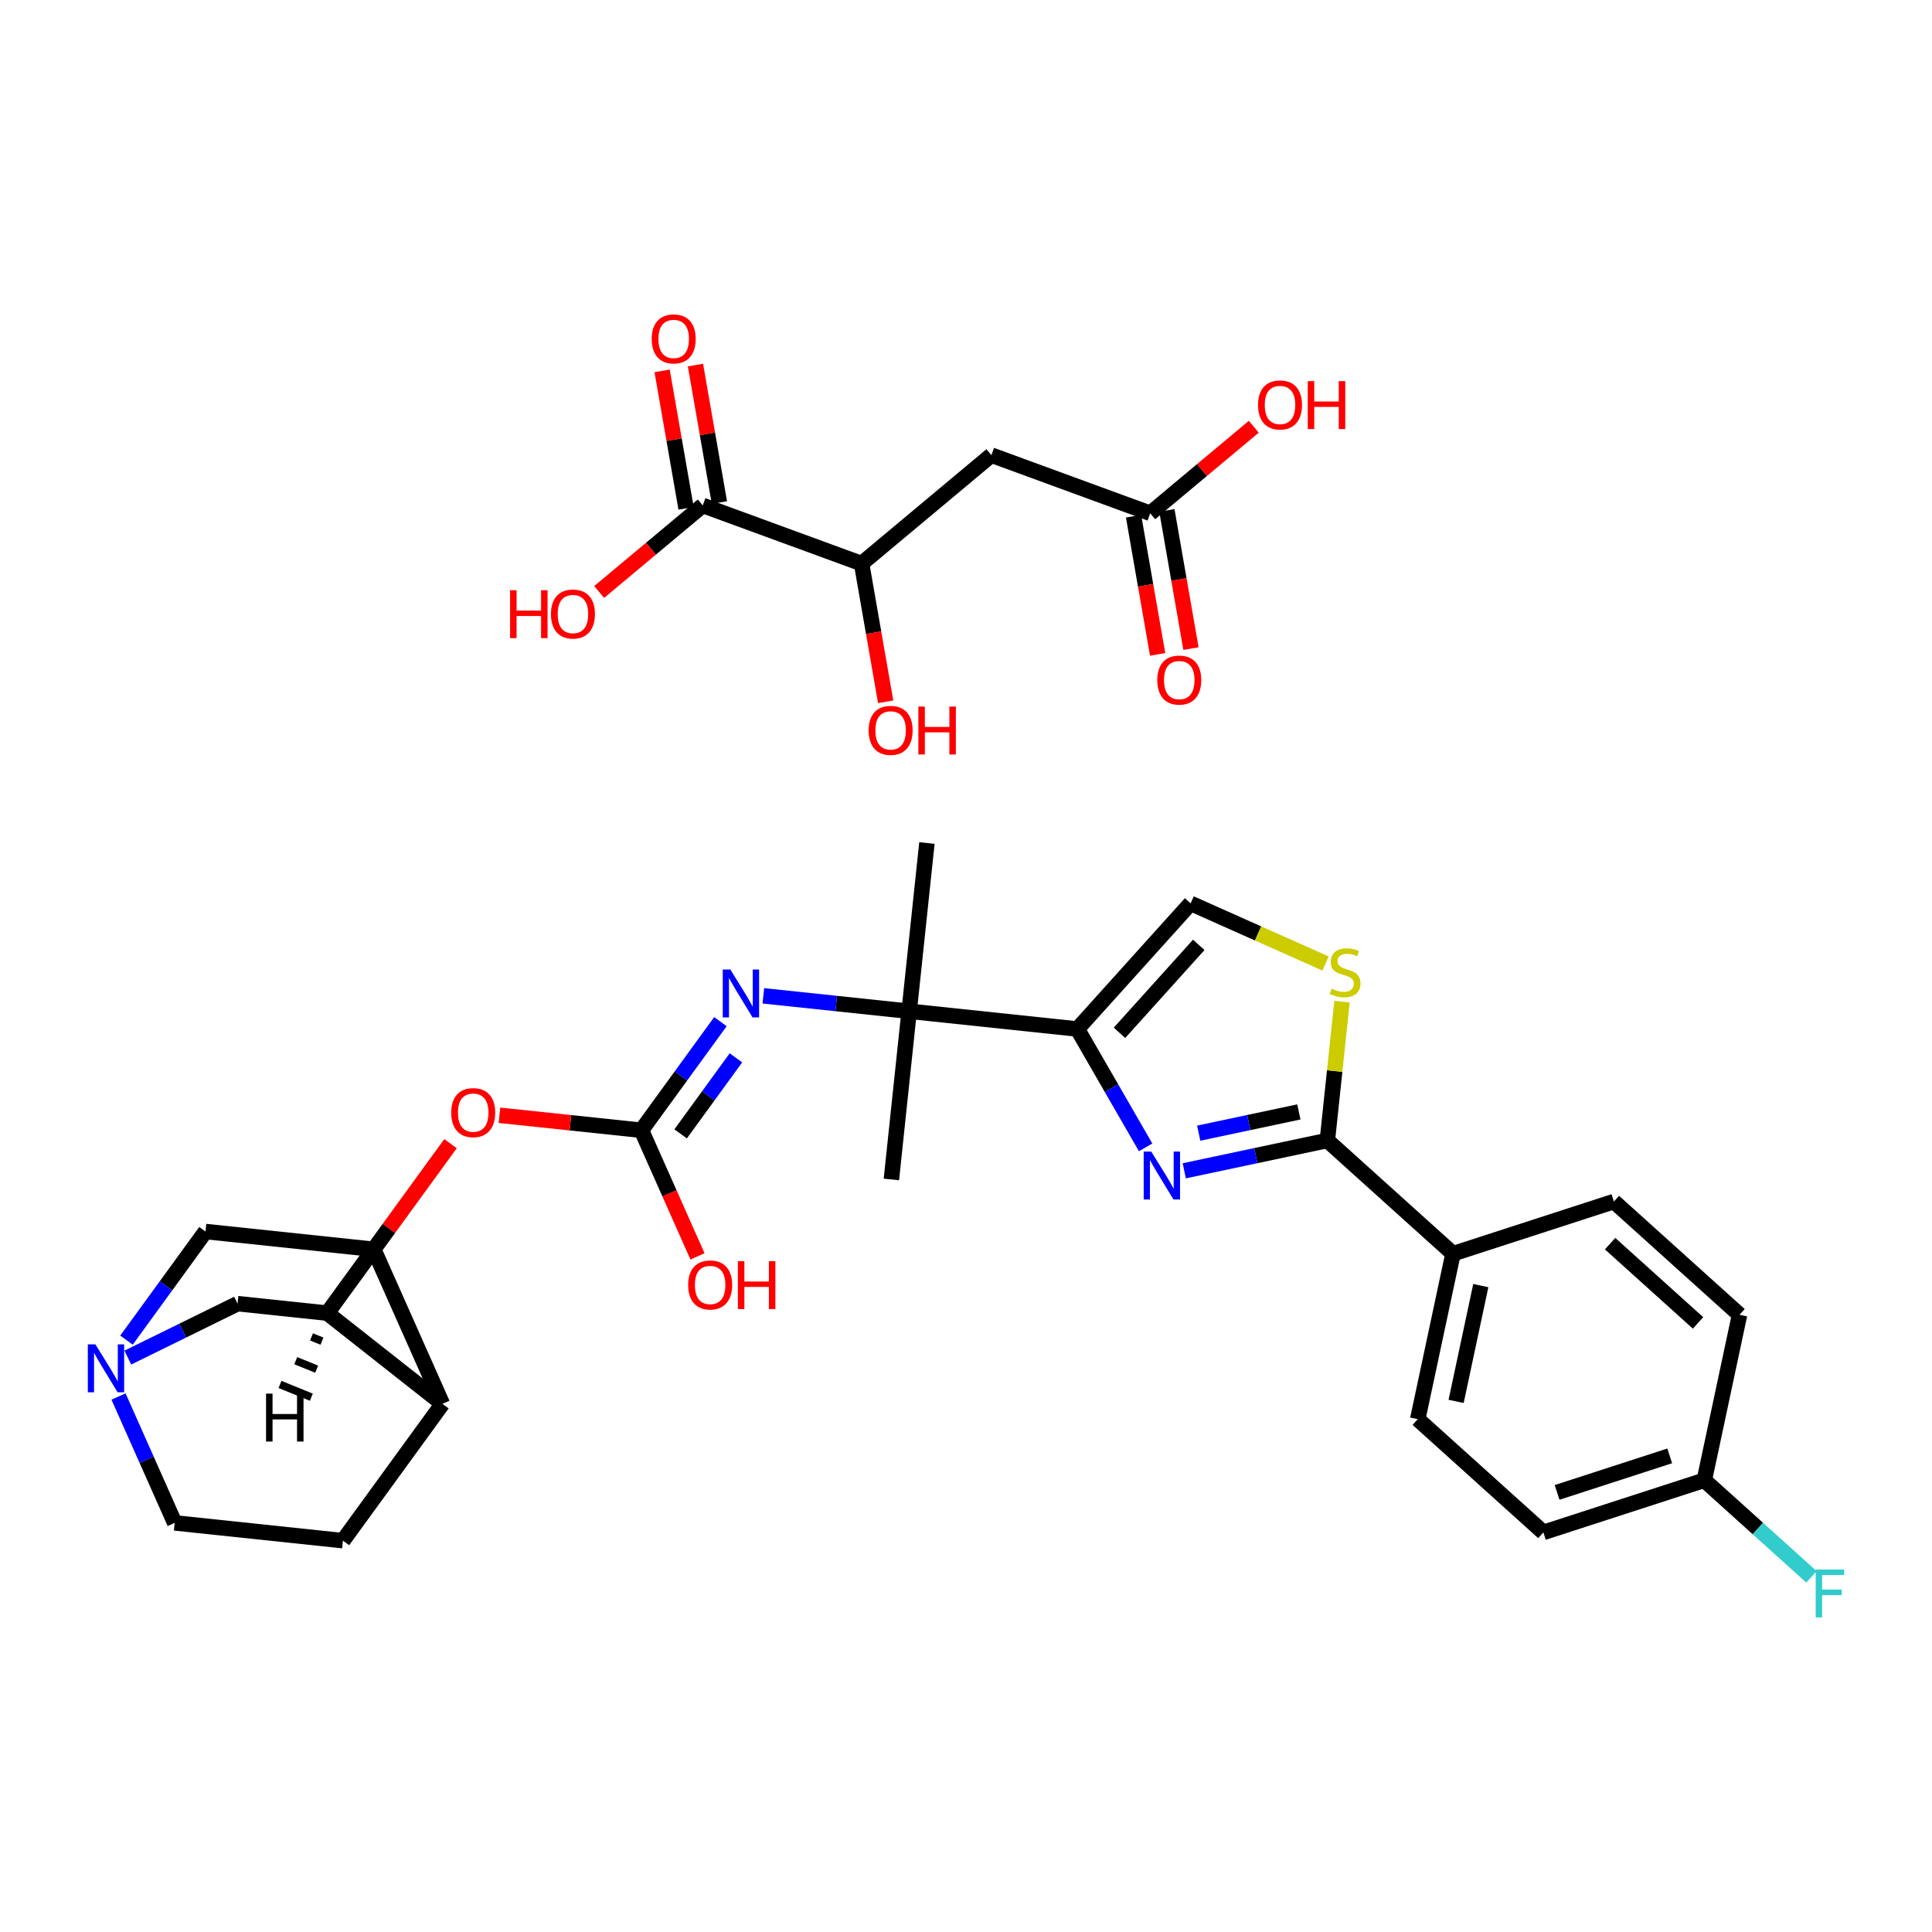 <?xml version='1.0' encoding='iso-8859-1'?>
<svg version='1.1' baseProfile='full'
              xmlns='http://www.w3.org/2000/svg'
                      xmlns:rdkit='http://www.rdkit.org/xml'
                      xmlns:xlink='http://www.w3.org/1999/xlink'
                  xml:space='preserve'
width='250px' height='250px' viewBox='0 0 250 250'>
<!-- END OF HEADER -->
<rect style='opacity:1.0;fill:#FFFFFF;stroke:none' width='250' height='250' x='0' y='0'> </rect>
<path class='bond-0 atom-0 atom-19' d='M 119.943,109.086 L 117.643,130.854' style='fill:none;fill-rule:evenodd;stroke:#000000;stroke-width:2.0px;stroke-linecap:butt;stroke-linejoin:miter;stroke-opacity:1' />
<path class='bond-1 atom-1 atom-19' d='M 115.344,152.621 L 117.643,130.854' style='fill:none;fill-rule:evenodd;stroke:#000000;stroke-width:2.0px;stroke-linecap:butt;stroke-linejoin:miter;stroke-opacity:1' />
<path class='bond-2 atom-2 atom-4' d='M 208.838,155.478 L 225.097,170.133' style='fill:none;fill-rule:evenodd;stroke:#000000;stroke-width:2.0px;stroke-linecap:butt;stroke-linejoin:miter;stroke-opacity:1' />
<path class='bond-2 atom-2 atom-4' d='M 208.346,160.928 L 219.727,171.186' style='fill:none;fill-rule:evenodd;stroke:#000000;stroke-width:2.0px;stroke-linecap:butt;stroke-linejoin:miter;stroke-opacity:1' />
<path class='bond-3 atom-2 atom-13' d='M 208.838,155.478 L 188.017,162.231' style='fill:none;fill-rule:evenodd;stroke:#000000;stroke-width:2.0px;stroke-linecap:butt;stroke-linejoin:miter;stroke-opacity:1' />
<path class='bond-4 atom-3 atom-5' d='M 183.455,183.639 L 199.713,198.294' style='fill:none;fill-rule:evenodd;stroke:#000000;stroke-width:2.0px;stroke-linecap:butt;stroke-linejoin:miter;stroke-opacity:1' />
<path class='bond-5 atom-3 atom-13' d='M 183.455,183.639 L 188.017,162.231' style='fill:none;fill-rule:evenodd;stroke:#000000;stroke-width:2.0px;stroke-linecap:butt;stroke-linejoin:miter;stroke-opacity:1' />
<path class='bond-5 atom-3 atom-13' d='M 188.421,181.34 L 191.614,166.355' style='fill:none;fill-rule:evenodd;stroke:#000000;stroke-width:2.0px;stroke-linecap:butt;stroke-linejoin:miter;stroke-opacity:1' />
<path class='bond-6 atom-4 atom-14' d='M 225.097,170.133 L 220.535,191.541' style='fill:none;fill-rule:evenodd;stroke:#000000;stroke-width:2.0px;stroke-linecap:butt;stroke-linejoin:miter;stroke-opacity:1' />
<path class='bond-7 atom-5 atom-14' d='M 199.713,198.294 L 220.535,191.541' style='fill:none;fill-rule:evenodd;stroke:#000000;stroke-width:2.0px;stroke-linecap:butt;stroke-linejoin:miter;stroke-opacity:1' />
<path class='bond-7 atom-5 atom-14' d='M 201.486,193.117 L 216.061,188.39' style='fill:none;fill-rule:evenodd;stroke:#000000;stroke-width:2.0px;stroke-linecap:butt;stroke-linejoin:miter;stroke-opacity:1' />
<path class='bond-8 atom-6 atom-8' d='M 44.374,199.361 L 22.607,197.061' style='fill:none;fill-rule:evenodd;stroke:#000000;stroke-width:2.0px;stroke-linecap:butt;stroke-linejoin:miter;stroke-opacity:1' />
<path class='bond-9 atom-6 atom-12' d='M 44.374,199.361 L 57.25,181.659' style='fill:none;fill-rule:evenodd;stroke:#000000;stroke-width:2.0px;stroke-linecap:butt;stroke-linejoin:miter;stroke-opacity:1' />
<path class='bond-10 atom-7 atom-9' d='M 48.357,161.658 L 26.59,159.358' style='fill:none;fill-rule:evenodd;stroke:#000000;stroke-width:2.0px;stroke-linecap:butt;stroke-linejoin:miter;stroke-opacity:1' />
<path class='bond-11 atom-7 atom-12' d='M 48.357,161.658 L 57.25,181.659' style='fill:none;fill-rule:evenodd;stroke:#000000;stroke-width:2.0px;stroke-linecap:butt;stroke-linejoin:miter;stroke-opacity:1' />
<path class='bond-12 atom-8 atom-23' d='M 22.607,197.061 L 18.971,188.884' style='fill:none;fill-rule:evenodd;stroke:#000000;stroke-width:2.0px;stroke-linecap:butt;stroke-linejoin:miter;stroke-opacity:1' />
<path class='bond-12 atom-8 atom-23' d='M 18.971,188.884 L 15.336,180.707' style='fill:none;fill-rule:evenodd;stroke:#0000FF;stroke-width:2.0px;stroke-linecap:butt;stroke-linejoin:miter;stroke-opacity:1' />
<path class='bond-13 atom-9 atom-23' d='M 26.59,159.358 L 21.478,166.386' style='fill:none;fill-rule:evenodd;stroke:#000000;stroke-width:2.0px;stroke-linecap:butt;stroke-linejoin:miter;stroke-opacity:1' />
<path class='bond-13 atom-9 atom-23' d='M 21.478,166.386 L 16.367,173.413' style='fill:none;fill-rule:evenodd;stroke:#0000FF;stroke-width:2.0px;stroke-linecap:butt;stroke-linejoin:miter;stroke-opacity:1' />
<path class='bond-14 atom-10 atom-15' d='M 30.74,168.692 L 42.349,169.919' style='fill:none;fill-rule:evenodd;stroke:#000000;stroke-width:2.0px;stroke-linecap:butt;stroke-linejoin:miter;stroke-opacity:1' />
<path class='bond-15 atom-10 atom-23' d='M 30.74,168.692 L 23.64,172.182' style='fill:none;fill-rule:evenodd;stroke:#000000;stroke-width:2.0px;stroke-linecap:butt;stroke-linejoin:miter;stroke-opacity:1' />
<path class='bond-15 atom-10 atom-23' d='M 23.64,172.182 L 16.54,175.671' style='fill:none;fill-rule:evenodd;stroke:#0000FF;stroke-width:2.0px;stroke-linecap:butt;stroke-linejoin:miter;stroke-opacity:1' />
<path class='bond-16 atom-11 atom-16' d='M 154.066,116.895 L 139.411,133.153' style='fill:none;fill-rule:evenodd;stroke:#000000;stroke-width:2.0px;stroke-linecap:butt;stroke-linejoin:miter;stroke-opacity:1' />
<path class='bond-16 atom-11 atom-16' d='M 155.12,122.264 L 144.861,133.646' style='fill:none;fill-rule:evenodd;stroke:#000000;stroke-width:2.0px;stroke-linecap:butt;stroke-linejoin:miter;stroke-opacity:1' />
<path class='bond-17 atom-11 atom-26' d='M 154.066,116.895 L 162.795,120.786' style='fill:none;fill-rule:evenodd;stroke:#000000;stroke-width:2.0px;stroke-linecap:butt;stroke-linejoin:miter;stroke-opacity:1' />
<path class='bond-17 atom-11 atom-26' d='M 162.795,120.786 L 171.523,124.678' style='fill:none;fill-rule:evenodd;stroke:#CCCC00;stroke-width:2.0px;stroke-linecap:butt;stroke-linejoin:miter;stroke-opacity:1' />
<path class='bond-18 atom-12 atom-15' d='M 57.25,181.659 L 42.349,169.919' style='fill:none;fill-rule:evenodd;stroke:#000000;stroke-width:2.0px;stroke-linecap:butt;stroke-linejoin:miter;stroke-opacity:1' />
<path class='bond-19 atom-13 atom-17' d='M 188.017,162.231 L 171.758,147.576' style='fill:none;fill-rule:evenodd;stroke:#000000;stroke-width:2.0px;stroke-linecap:butt;stroke-linejoin:miter;stroke-opacity:1' />
<path class='bond-20 atom-14 atom-20' d='M 220.535,191.541 L 227.469,197.791' style='fill:none;fill-rule:evenodd;stroke:#000000;stroke-width:2.0px;stroke-linecap:butt;stroke-linejoin:miter;stroke-opacity:1' />
<path class='bond-20 atom-14 atom-20' d='M 227.469,197.791 L 234.403,204.042' style='fill:none;fill-rule:evenodd;stroke:#33CCCC;stroke-width:2.0px;stroke-linecap:butt;stroke-linejoin:miter;stroke-opacity:1' />
<path class='bond-21 atom-15 atom-25' d='M 42.349,169.919 L 50.324,158.954' style='fill:none;fill-rule:evenodd;stroke:#000000;stroke-width:2.0px;stroke-linecap:butt;stroke-linejoin:miter;stroke-opacity:1' />
<path class='bond-21 atom-15 atom-25' d='M 50.324,158.954 L 58.299,147.99' style='fill:none;fill-rule:evenodd;stroke:#FF0000;stroke-width:2.0px;stroke-linecap:butt;stroke-linejoin:miter;stroke-opacity:1' />
<path class='bond-38 atom-15 atom-36' d='M 40.31,172.995 L 41.662,173.545' style='fill:none;fill-rule:evenodd;stroke:#000000;stroke-width:1.0px;stroke-linecap:butt;stroke-linejoin:miter;stroke-opacity:1' />
<path class='bond-38 atom-15 atom-36' d='M 38.271,176.071 L 40.975,177.17' style='fill:none;fill-rule:evenodd;stroke:#000000;stroke-width:1.0px;stroke-linecap:butt;stroke-linejoin:miter;stroke-opacity:1' />
<path class='bond-38 atom-15 atom-36' d='M 36.233,179.147 L 40.288,180.796' style='fill:none;fill-rule:evenodd;stroke:#000000;stroke-width:1.0px;stroke-linecap:butt;stroke-linejoin:miter;stroke-opacity:1' />
<path class='bond-22 atom-16 atom-19' d='M 139.411,133.153 L 117.643,130.854' style='fill:none;fill-rule:evenodd;stroke:#000000;stroke-width:2.0px;stroke-linecap:butt;stroke-linejoin:miter;stroke-opacity:1' />
<path class='bond-23 atom-16 atom-21' d='M 139.411,133.153 L 143.827,140.811' style='fill:none;fill-rule:evenodd;stroke:#000000;stroke-width:2.0px;stroke-linecap:butt;stroke-linejoin:miter;stroke-opacity:1' />
<path class='bond-23 atom-16 atom-21' d='M 143.827,140.811 L 148.243,148.469' style='fill:none;fill-rule:evenodd;stroke:#0000FF;stroke-width:2.0px;stroke-linecap:butt;stroke-linejoin:miter;stroke-opacity:1' />
<path class='bond-24 atom-17 atom-21' d='M 171.758,147.576 L 162.501,149.538' style='fill:none;fill-rule:evenodd;stroke:#000000;stroke-width:2.0px;stroke-linecap:butt;stroke-linejoin:miter;stroke-opacity:1' />
<path class='bond-24 atom-17 atom-21' d='M 162.501,149.538 L 153.243,151.501' style='fill:none;fill-rule:evenodd;stroke:#0000FF;stroke-width:2.0px;stroke-linecap:butt;stroke-linejoin:miter;stroke-opacity:1' />
<path class='bond-24 atom-17 atom-21' d='M 168.073,143.882 L 161.593,145.256' style='fill:none;fill-rule:evenodd;stroke:#000000;stroke-width:2.0px;stroke-linecap:butt;stroke-linejoin:miter;stroke-opacity:1' />
<path class='bond-24 atom-17 atom-21' d='M 161.593,145.256 L 155.113,146.63' style='fill:none;fill-rule:evenodd;stroke:#0000FF;stroke-width:2.0px;stroke-linecap:butt;stroke-linejoin:miter;stroke-opacity:1' />
<path class='bond-25 atom-17 atom-26' d='M 171.758,147.576 L 172.707,138.594' style='fill:none;fill-rule:evenodd;stroke:#000000;stroke-width:2.0px;stroke-linecap:butt;stroke-linejoin:miter;stroke-opacity:1' />
<path class='bond-25 atom-17 atom-26' d='M 172.707,138.594 L 173.656,129.612' style='fill:none;fill-rule:evenodd;stroke:#CCCC00;stroke-width:2.0px;stroke-linecap:butt;stroke-linejoin:miter;stroke-opacity:1' />
<path class='bond-26 atom-18 atom-22' d='M 83,146.256 L 88.112,139.228' style='fill:none;fill-rule:evenodd;stroke:#000000;stroke-width:2.0px;stroke-linecap:butt;stroke-linejoin:miter;stroke-opacity:1' />
<path class='bond-26 atom-18 atom-22' d='M 88.112,139.228 L 93.223,132.201' style='fill:none;fill-rule:evenodd;stroke:#0000FF;stroke-width:2.0px;stroke-linecap:butt;stroke-linejoin:miter;stroke-opacity:1' />
<path class='bond-26 atom-18 atom-22' d='M 88.074,146.723 L 91.652,141.803' style='fill:none;fill-rule:evenodd;stroke:#000000;stroke-width:2.0px;stroke-linecap:butt;stroke-linejoin:miter;stroke-opacity:1' />
<path class='bond-26 atom-18 atom-22' d='M 91.652,141.803 L 95.23,136.884' style='fill:none;fill-rule:evenodd;stroke:#0000FF;stroke-width:2.0px;stroke-linecap:butt;stroke-linejoin:miter;stroke-opacity:1' />
<path class='bond-27 atom-18 atom-24' d='M 83,146.256 L 86.628,154.416' style='fill:none;fill-rule:evenodd;stroke:#000000;stroke-width:2.0px;stroke-linecap:butt;stroke-linejoin:miter;stroke-opacity:1' />
<path class='bond-27 atom-18 atom-24' d='M 86.628,154.416 L 90.256,162.575' style='fill:none;fill-rule:evenodd;stroke:#FF0000;stroke-width:2.0px;stroke-linecap:butt;stroke-linejoin:miter;stroke-opacity:1' />
<path class='bond-28 atom-18 atom-25' d='M 83,146.256 L 73.813,145.285' style='fill:none;fill-rule:evenodd;stroke:#000000;stroke-width:2.0px;stroke-linecap:butt;stroke-linejoin:miter;stroke-opacity:1' />
<path class='bond-28 atom-18 atom-25' d='M 73.813,145.285 L 64.626,144.315' style='fill:none;fill-rule:evenodd;stroke:#FF0000;stroke-width:2.0px;stroke-linecap:butt;stroke-linejoin:miter;stroke-opacity:1' />
<path class='bond-29 atom-19 atom-22' d='M 117.643,130.854 L 108.209,129.857' style='fill:none;fill-rule:evenodd;stroke:#000000;stroke-width:2.0px;stroke-linecap:butt;stroke-linejoin:miter;stroke-opacity:1' />
<path class='bond-29 atom-19 atom-22' d='M 108.209,129.857 L 98.774,128.86' style='fill:none;fill-rule:evenodd;stroke:#0000FF;stroke-width:2.0px;stroke-linecap:butt;stroke-linejoin:miter;stroke-opacity:1' />
<path class='bond-30 atom-27 atom-28' d='M 128.284,58.893 L 111.488,72.93' style='fill:none;fill-rule:evenodd;stroke:#000000;stroke-width:2.0px;stroke-linecap:butt;stroke-linejoin:miter;stroke-opacity:1' />
<path class='bond-31 atom-27 atom-29' d='M 128.284,58.893 L 148.838,66.421' style='fill:none;fill-rule:evenodd;stroke:#000000;stroke-width:2.0px;stroke-linecap:butt;stroke-linejoin:miter;stroke-opacity:1' />
<path class='bond-32 atom-28 atom-30' d='M 111.488,72.93 L 90.934,65.403' style='fill:none;fill-rule:evenodd;stroke:#000000;stroke-width:2.0px;stroke-linecap:butt;stroke-linejoin:miter;stroke-opacity:1' />
<path class='bond-33 atom-28 atom-31' d='M 111.488,72.93 L 113.046,81.871' style='fill:none;fill-rule:evenodd;stroke:#000000;stroke-width:2.0px;stroke-linecap:butt;stroke-linejoin:miter;stroke-opacity:1' />
<path class='bond-33 atom-28 atom-31' d='M 113.046,81.871 L 114.605,90.812' style='fill:none;fill-rule:evenodd;stroke:#FF0000;stroke-width:2.0px;stroke-linecap:butt;stroke-linejoin:miter;stroke-opacity:1' />
<path class='bond-34 atom-29 atom-32' d='M 146.681,66.796 L 148.239,75.737' style='fill:none;fill-rule:evenodd;stroke:#000000;stroke-width:2.0px;stroke-linecap:butt;stroke-linejoin:miter;stroke-opacity:1' />
<path class='bond-34 atom-29 atom-32' d='M 148.239,75.737 L 149.798,84.678' style='fill:none;fill-rule:evenodd;stroke:#FF0000;stroke-width:2.0px;stroke-linecap:butt;stroke-linejoin:miter;stroke-opacity:1' />
<path class='bond-34 atom-29 atom-32' d='M 150.994,66.045 L 152.552,74.986' style='fill:none;fill-rule:evenodd;stroke:#000000;stroke-width:2.0px;stroke-linecap:butt;stroke-linejoin:miter;stroke-opacity:1' />
<path class='bond-34 atom-29 atom-32' d='M 152.552,74.986 L 154.11,83.927' style='fill:none;fill-rule:evenodd;stroke:#FF0000;stroke-width:2.0px;stroke-linecap:butt;stroke-linejoin:miter;stroke-opacity:1' />
<path class='bond-35 atom-29 atom-33' d='M 148.838,66.421 L 155.539,60.82' style='fill:none;fill-rule:evenodd;stroke:#000000;stroke-width:2.0px;stroke-linecap:butt;stroke-linejoin:miter;stroke-opacity:1' />
<path class='bond-35 atom-29 atom-33' d='M 155.539,60.82 L 162.24,55.219' style='fill:none;fill-rule:evenodd;stroke:#FF0000;stroke-width:2.0px;stroke-linecap:butt;stroke-linejoin:miter;stroke-opacity:1' />
<path class='bond-36 atom-30 atom-34' d='M 93.091,65.027 L 91.541,56.134' style='fill:none;fill-rule:evenodd;stroke:#000000;stroke-width:2.0px;stroke-linecap:butt;stroke-linejoin:miter;stroke-opacity:1' />
<path class='bond-36 atom-30 atom-34' d='M 91.541,56.134 L 89.991,47.241' style='fill:none;fill-rule:evenodd;stroke:#FF0000;stroke-width:2.0px;stroke-linecap:butt;stroke-linejoin:miter;stroke-opacity:1' />
<path class='bond-36 atom-30 atom-34' d='M 88.778,65.778 L 87.228,56.886' style='fill:none;fill-rule:evenodd;stroke:#000000;stroke-width:2.0px;stroke-linecap:butt;stroke-linejoin:miter;stroke-opacity:1' />
<path class='bond-36 atom-30 atom-34' d='M 87.228,56.886 L 85.678,47.993' style='fill:none;fill-rule:evenodd;stroke:#FF0000;stroke-width:2.0px;stroke-linecap:butt;stroke-linejoin:miter;stroke-opacity:1' />
<path class='bond-37 atom-30 atom-35' d='M 90.934,65.403 L 84.233,71.003' style='fill:none;fill-rule:evenodd;stroke:#000000;stroke-width:2.0px;stroke-linecap:butt;stroke-linejoin:miter;stroke-opacity:1' />
<path class='bond-37 atom-30 atom-35' d='M 84.233,71.003 L 77.531,76.604' style='fill:none;fill-rule:evenodd;stroke:#FF0000;stroke-width:2.0px;stroke-linecap:butt;stroke-linejoin:miter;stroke-opacity:1' />
<path  class='atom-20' d='M 234.95 203.097
L 238.636 203.097
L 238.636 203.806
L 235.782 203.806
L 235.782 205.688
L 238.321 205.688
L 238.321 206.406
L 235.782 206.406
L 235.782 209.296
L 234.95 209.296
L 234.95 203.097
' fill='#33CCCC'/>
<path  class='atom-21' d='M 148.975 149.016
L 151.006 152.299
Q 151.208 152.623, 151.532 153.21
Q 151.856 153.796, 151.873 153.831
L 151.873 149.016
L 152.696 149.016
L 152.696 155.215
L 151.847 155.215
L 149.667 151.625
Q 149.413 151.205, 149.141 150.723
Q 148.879 150.242, 148.8 150.093
L 148.8 155.215
L 147.994 155.215
L 147.994 149.016
L 148.975 149.016
' fill='#0000FF'/>
<path  class='atom-22' d='M 94.505 125.455
L 96.537 128.738
Q 96.738 129.062, 97.062 129.649
Q 97.386 130.235, 97.403 130.27
L 97.403 125.455
L 98.227 125.455
L 98.227 131.654
L 97.377 131.654
L 95.197 128.064
Q 94.943 127.644, 94.672 127.162
Q 94.409 126.681, 94.33 126.532
L 94.33 131.654
L 93.525 131.654
L 93.525 125.455
L 94.505 125.455
' fill='#0000FF'/>
<path  class='atom-23' d='M 12.344 173.961
L 14.376 177.244
Q 14.577 177.568, 14.901 178.154
Q 15.225 178.741, 15.242 178.776
L 15.242 173.961
L 16.065 173.961
L 16.065 180.159
L 15.216 180.159
L 13.036 176.57
Q 12.782 176.149, 12.511 175.668
Q 12.248 175.186, 12.169 175.037
L 12.169 180.159
L 11.364 180.159
L 11.364 173.961
L 12.344 173.961
' fill='#0000FF'/>
<path  class='atom-24' d='M 89.047 166.275
Q 89.047 164.786, 89.783 163.954
Q 90.518 163.123, 91.893 163.123
Q 93.267 163.123, 94.003 163.954
Q 94.738 164.786, 94.738 166.275
Q 94.738 167.78, 93.994 168.638
Q 93.25 169.488, 91.893 169.488
Q 90.527 169.488, 89.783 168.638
Q 89.047 167.789, 89.047 166.275
M 91.893 168.787
Q 92.838 168.787, 93.346 168.157
Q 93.863 167.518, 93.863 166.275
Q 93.863 165.057, 93.346 164.445
Q 92.838 163.823, 91.893 163.823
Q 90.947 163.823, 90.431 164.436
Q 89.923 165.049, 89.923 166.275
Q 89.923 167.527, 90.431 168.157
Q 90.947 168.787, 91.893 168.787
' fill='#FF0000'/>
<path  class='atom-24' d='M 95.483 163.193
L 96.323 163.193
L 96.323 165.828
L 99.493 165.828
L 99.493 163.193
L 100.333 163.193
L 100.333 169.391
L 99.493 169.391
L 99.493 166.528
L 96.323 166.528
L 96.323 169.391
L 95.483 169.391
L 95.483 163.193
' fill='#FF0000'/>
<path  class='atom-25' d='M 58.387 143.974
Q 58.387 142.485, 59.123 141.654
Q 59.858 140.822, 61.233 140.822
Q 62.607 140.822, 63.343 141.654
Q 64.078 142.485, 64.078 143.974
Q 64.078 145.48, 63.334 146.338
Q 62.59 147.187, 61.233 147.187
Q 59.867 147.187, 59.123 146.338
Q 58.387 145.489, 58.387 143.974
M 61.233 146.487
Q 62.178 146.487, 62.686 145.856
Q 63.203 145.217, 63.203 143.974
Q 63.203 142.757, 62.686 142.144
Q 62.178 141.522, 61.233 141.522
Q 60.287 141.522, 59.771 142.135
Q 59.263 142.748, 59.263 143.974
Q 59.263 145.226, 59.771 145.856
Q 60.287 146.487, 61.233 146.487
' fill='#FF0000'/>
<path  class='atom-26' d='M 172.307 127.936
Q 172.377 127.962, 172.666 128.085
Q 172.955 128.207, 173.27 128.286
Q 173.594 128.356, 173.909 128.356
Q 174.496 128.356, 174.837 128.076
Q 175.178 127.787, 175.178 127.288
Q 175.178 126.946, 175.003 126.736
Q 174.837 126.526, 174.574 126.412
Q 174.312 126.298, 173.874 126.167
Q 173.322 126.001, 172.99 125.843
Q 172.666 125.686, 172.429 125.353
Q 172.202 125.02, 172.202 124.46
Q 172.202 123.681, 172.727 123.199
Q 173.261 122.717, 174.312 122.717
Q 175.03 122.717, 175.844 123.059
L 175.642 123.733
Q 174.898 123.427, 174.338 123.427
Q 173.734 123.427, 173.401 123.681
Q 173.068 123.926, 173.077 124.355
Q 173.077 124.687, 173.243 124.889
Q 173.419 125.09, 173.664 125.204
Q 173.918 125.318, 174.338 125.449
Q 174.898 125.624, 175.231 125.799
Q 175.564 125.974, 175.8 126.333
Q 176.045 126.684, 176.045 127.288
Q 176.045 128.146, 175.467 128.61
Q 174.898 129.065, 173.944 129.065
Q 173.392 129.065, 172.972 128.943
Q 172.561 128.829, 172.07 128.627
L 172.307 127.936
' fill='#CCCC00'/>
<path  class='atom-31' d='M 112.401 94.511
Q 112.401 93.023, 113.136 92.191
Q 113.872 91.359, 115.246 91.359
Q 116.621 91.359, 117.356 92.191
Q 118.092 93.023, 118.092 94.511
Q 118.092 96.017, 117.348 96.875
Q 116.603 97.724, 115.246 97.724
Q 113.88 97.724, 113.136 96.875
Q 112.401 96.026, 112.401 94.511
M 115.246 97.024
Q 116.192 97.024, 116.7 96.394
Q 117.216 95.754, 117.216 94.511
Q 117.216 93.294, 116.7 92.681
Q 116.192 92.06, 115.246 92.06
Q 114.301 92.06, 113.784 92.672
Q 113.276 93.285, 113.276 94.511
Q 113.276 95.763, 113.784 96.394
Q 114.301 97.024, 115.246 97.024
' fill='#FF0000'/>
<path  class='atom-31' d='M 118.836 91.429
L 119.676 91.429
L 119.676 94.065
L 122.846 94.065
L 122.846 91.429
L 123.687 91.429
L 123.687 97.628
L 122.846 97.628
L 122.846 94.765
L 119.676 94.765
L 119.676 97.628
L 118.836 97.628
L 118.836 91.429
' fill='#FF0000'/>
<path  class='atom-32' d='M 149.75 88.002
Q 149.75 86.513, 150.486 85.682
Q 151.221 84.85, 152.596 84.85
Q 153.97 84.85, 154.706 85.682
Q 155.441 86.513, 155.441 88.002
Q 155.441 89.508, 154.697 90.366
Q 153.953 91.215, 152.596 91.215
Q 151.23 91.215, 150.486 90.366
Q 149.75 89.516, 149.75 88.002
M 152.596 90.515
Q 153.541 90.515, 154.049 89.884
Q 154.566 89.245, 154.566 88.002
Q 154.566 86.785, 154.049 86.172
Q 153.541 85.55, 152.596 85.55
Q 151.65 85.55, 151.134 86.163
Q 150.626 86.776, 150.626 88.002
Q 150.626 89.254, 151.134 89.884
Q 151.65 90.515, 152.596 90.515
' fill='#FF0000'/>
<path  class='atom-33' d='M 162.788 52.401
Q 162.788 50.913, 163.523 50.081
Q 164.259 49.249, 165.633 49.249
Q 167.008 49.249, 167.743 50.081
Q 168.479 50.913, 168.479 52.401
Q 168.479 53.907, 167.735 54.766
Q 166.99 55.615, 165.633 55.615
Q 164.267 55.615, 163.523 54.766
Q 162.788 53.916, 162.788 52.401
M 165.633 54.914
Q 166.579 54.914, 167.087 54.284
Q 167.603 53.645, 167.603 52.401
Q 167.603 51.184, 167.087 50.572
Q 166.579 49.95, 165.633 49.95
Q 164.688 49.95, 164.171 50.563
Q 163.663 51.176, 163.663 52.401
Q 163.663 53.654, 164.171 54.284
Q 164.688 54.914, 165.633 54.914
' fill='#FF0000'/>
<path  class='atom-33' d='M 169.223 49.32
L 170.063 49.32
L 170.063 51.955
L 173.233 51.955
L 173.233 49.32
L 174.074 49.32
L 174.074 55.519
L 173.233 55.519
L 173.233 52.655
L 170.063 52.655
L 170.063 55.519
L 169.223 55.519
L 169.223 49.32
' fill='#FF0000'/>
<path  class='atom-34' d='M 84.331 43.856
Q 84.331 42.368, 85.066 41.536
Q 85.801 40.705, 87.176 40.705
Q 88.551 40.705, 89.286 41.536
Q 90.022 42.368, 90.022 43.856
Q 90.022 45.362, 89.277 46.22
Q 88.533 47.07, 87.176 47.07
Q 85.81 47.07, 85.066 46.22
Q 84.331 45.371, 84.331 43.856
M 87.176 46.369
Q 88.122 46.369, 88.629 45.739
Q 89.146 45.1, 89.146 43.856
Q 89.146 42.639, 88.629 42.026
Q 88.122 41.405, 87.176 41.405
Q 86.23 41.405, 85.714 42.018
Q 85.206 42.631, 85.206 43.856
Q 85.206 45.108, 85.714 45.739
Q 86.23 46.369, 87.176 46.369
' fill='#FF0000'/>
<path  class='atom-35' d='M 66.005 76.375
L 66.845 76.375
L 66.845 79.01
L 70.015 79.01
L 70.015 76.375
L 70.855 76.375
L 70.855 82.574
L 70.015 82.574
L 70.015 79.711
L 66.845 79.711
L 66.845 82.574
L 66.005 82.574
L 66.005 76.375
' fill='#FF0000'/>
<path  class='atom-35' d='M 71.293 79.457
Q 71.293 77.968, 72.028 77.136
Q 72.764 76.305, 74.138 76.305
Q 75.513 76.305, 76.249 77.136
Q 76.984 77.968, 76.984 79.457
Q 76.984 80.963, 76.24 81.821
Q 75.496 82.67, 74.138 82.67
Q 72.773 82.67, 72.028 81.821
Q 71.293 80.971, 71.293 79.457
M 74.138 81.97
Q 75.084 81.97, 75.592 81.339
Q 76.109 80.7, 76.109 79.457
Q 76.109 78.24, 75.592 77.627
Q 75.084 77.005, 74.138 77.005
Q 73.193 77.005, 72.676 77.618
Q 72.168 78.231, 72.168 79.457
Q 72.168 80.709, 72.676 81.339
Q 73.193 81.97, 74.138 81.97
' fill='#FF0000'/>
<path  class='atom-36' d='M 34.426 180.336
L 35.267 180.336
L 35.267 182.972
L 38.436 182.972
L 38.436 180.336
L 39.276 180.336
L 39.276 186.535
L 38.436 186.535
L 38.436 183.672
L 35.267 183.672
L 35.267 186.535
L 34.426 186.535
L 34.426 180.336
' fill='#000000'/>
</svg>
